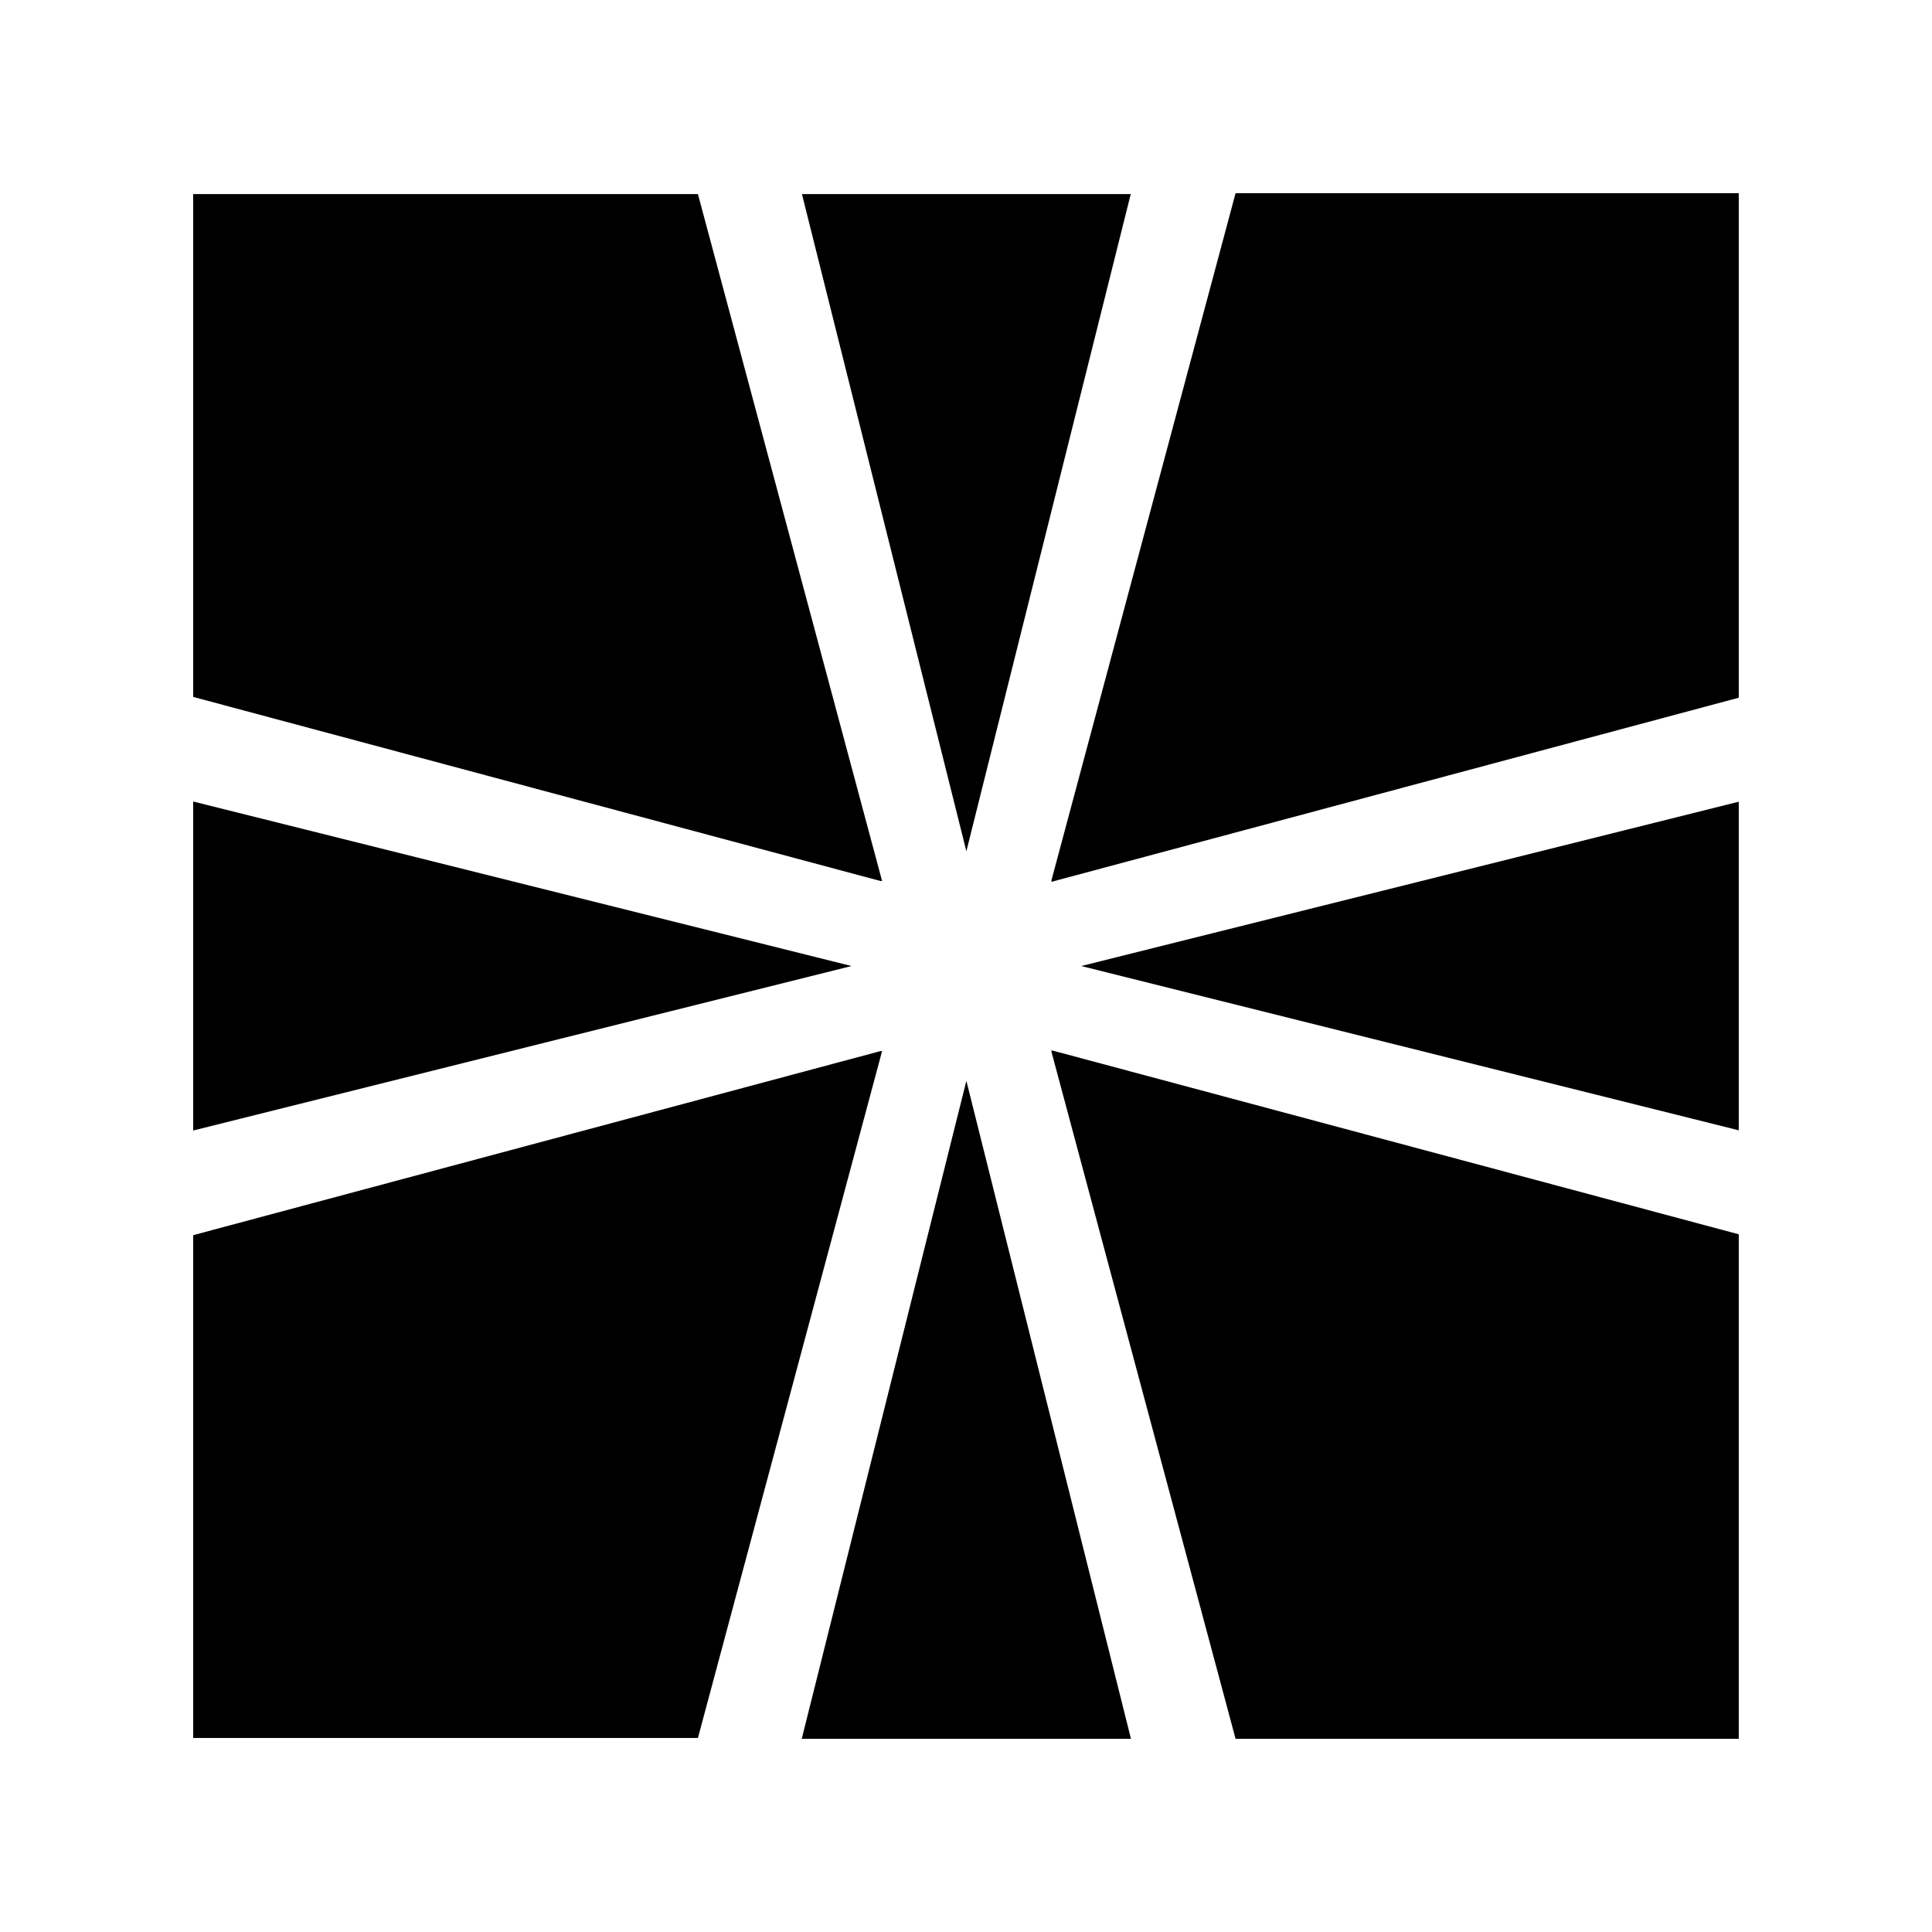 <?xml version="1.0" encoding="utf-8"?>
<!-- Generator: Adobe Illustrator 16.0.0, SVG Export Plug-In . SVG Version: 6.00 Build 0)  -->
<!DOCTYPE svg PUBLIC "-//W3C//DTD SVG 1.1//EN" "http://www.w3.org/Graphics/SVG/1.1/DTD/svg11.dtd">
<svg version="1.1" id="Layer_1" xmlns="http://www.w3.org/2000/svg" xmlns:xlink="http://www.w3.org/1999/xlink" x="0px" y="0px"
	 width="500px" height="500px" viewBox="0 0 500 500" enable-background="new 0 0 500 500" xml:space="preserve">
<polygon fill="#000000" points="250.096,279.719 292.691,450.002 207.491,450.002 "/>
<polygon fill="#000000" points="279.823,250.008 449.989,207.482 449.989,292.524 "/>
<polygon fill="#000000" points="250.096,220.298 207.541,50.222 292.637,50.222 "/>
<polygon fill="#000000" points="220.368,250.008 49.989,292.579 49.989,207.429 "/>
<polyline fill="#000000" points="272.13,227.762 319.764,50.001 449.989,50.001 449.989,180.151 449.989,180.565 272.13,228.208 "/>
<polyline fill="#000000" points="227.836,227.996 49.989,180.362 49.989,50.222 180.183,50.222 180.621,50.222 228.283,227.996 "/>
<polyline fill="#000000" points="272.13,272.246 319.764,450.002 449.989,450.002 449.989,319.88 449.989,319.437 272.13,271.813 
	"/>
<polyline fill="#000000" points="227.836,272.029 49.989,319.662 49.989,449.784 180.183,449.784 180.621,449.784 228.283,272.029 
	"/>
</svg>
